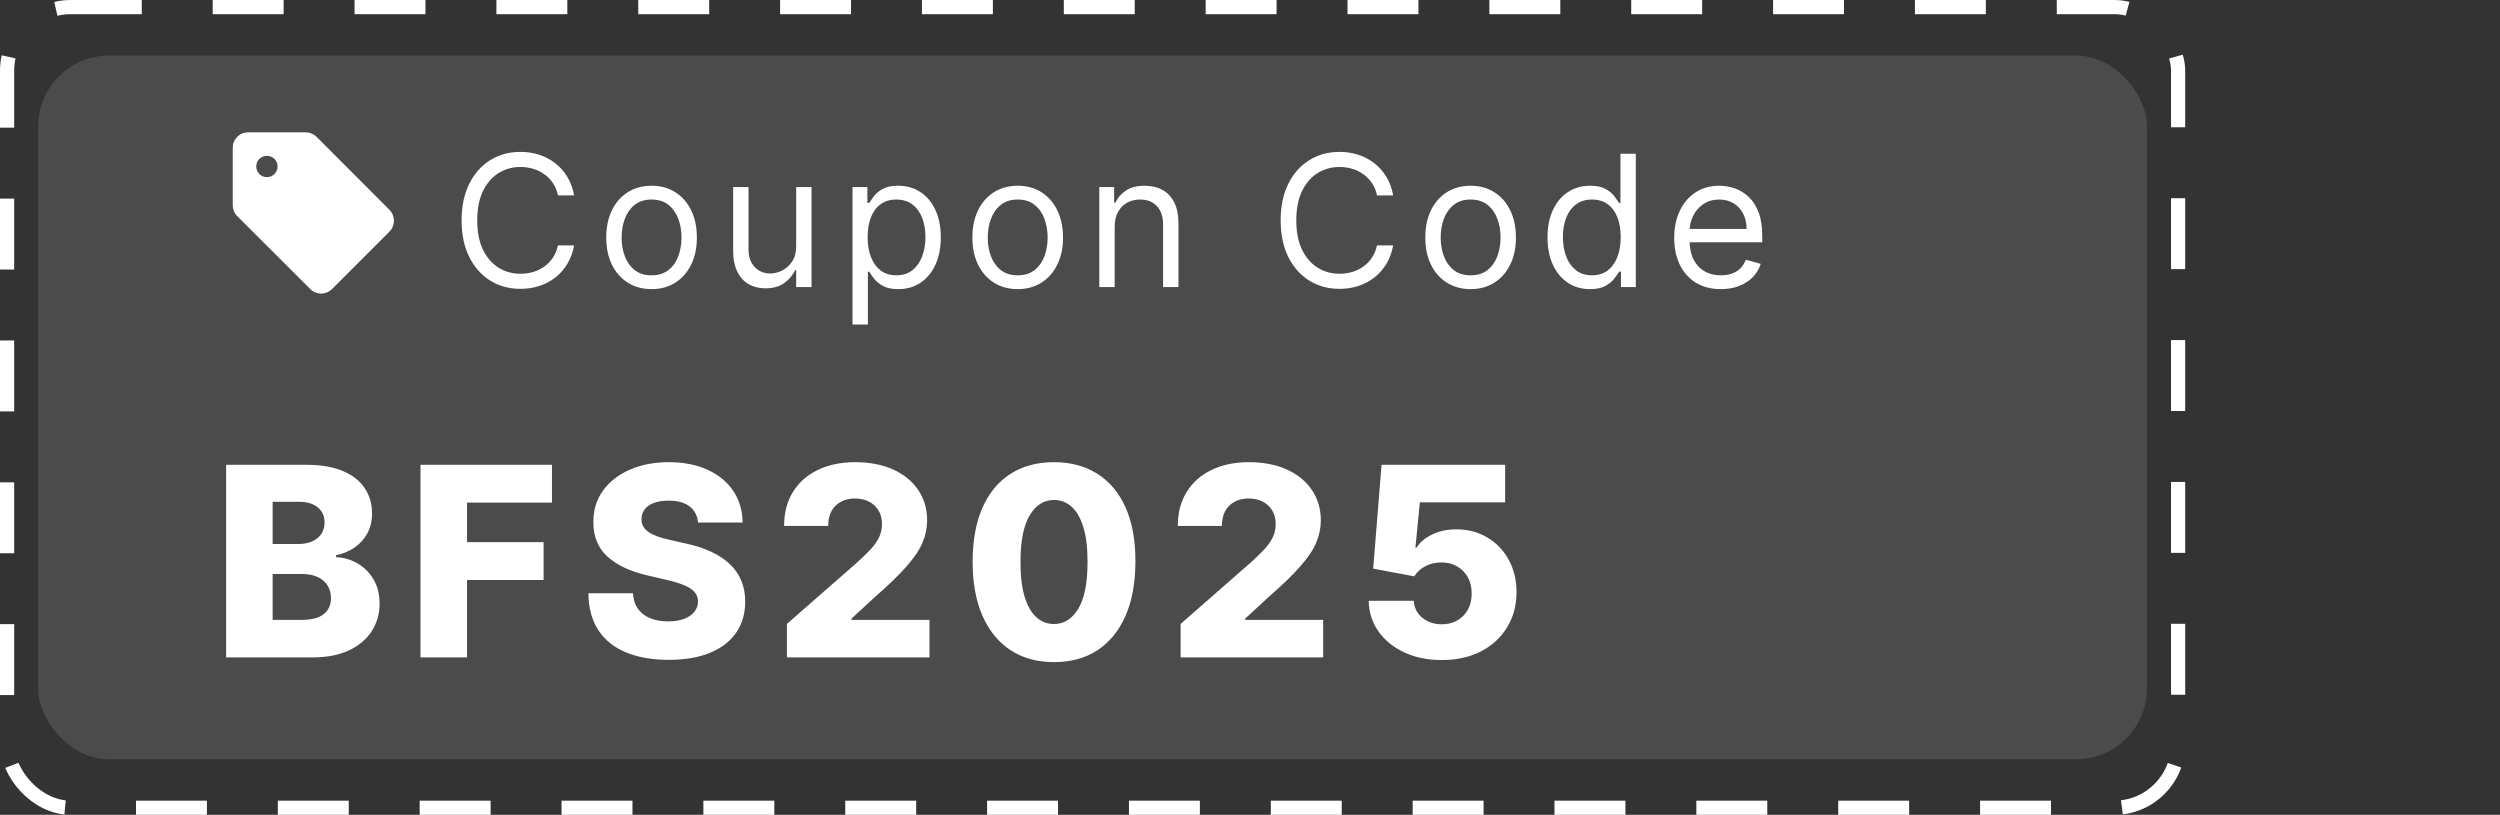 <svg width="135" height="44" viewBox="0 0 135 44" fill="none" xmlns="http://www.w3.org/2000/svg">
<rect x="0" y="0" width="135" height="44" fill="#333333" stroke="none"/>
<rect x="2.063" y="3" width="113.874" height="38" rx="3.826" fill="#959595" fill-opacity="0.25"/>
<mask id="mask0_3292_7654" style="mask-type:alpha" maskUnits="userSpaceOnUse" x="11" y="6" width="12" height="11">
<rect x="11.422" y="6" width="11" height="11" fill="#D9D9D9"/>
</mask>
<g mask="url(#mask0_3292_7654)">
<path d="M21.028 12.509L17.932 15.605C17.849 15.688 17.755 15.75 17.651 15.792C17.547 15.833 17.443 15.854 17.339 15.854C17.236 15.854 17.132 15.833 17.029 15.792C16.925 15.75 16.832 15.688 16.749 15.605L12.81 11.671C12.732 11.595 12.672 11.507 12.63 11.406C12.589 11.305 12.568 11.198 12.568 11.086V7.978C12.568 7.749 12.649 7.553 12.811 7.39C12.973 7.227 13.17 7.146 13.401 7.146H16.509C16.62 7.146 16.727 7.168 16.831 7.213C16.935 7.258 17.024 7.318 17.101 7.394L21.028 11.329C21.112 11.412 21.173 11.506 21.212 11.61C21.25 11.714 21.27 11.818 21.27 11.923C21.27 12.027 21.25 12.13 21.212 12.232C21.173 12.333 21.112 12.425 21.028 12.509ZM14.413 9.565C14.573 9.565 14.709 9.509 14.82 9.398C14.932 9.287 14.988 9.151 14.988 8.992C14.988 8.832 14.932 8.695 14.821 8.583C14.709 8.471 14.574 8.415 14.415 8.415C14.255 8.415 14.118 8.471 14.006 8.583C13.894 8.695 13.838 8.83 13.838 8.99C13.838 9.15 13.894 9.286 14.005 9.398C14.117 9.509 14.253 9.565 14.413 9.565Z" fill="white"/>
</g>
<path d="M31.001 10.55H30.129C30.078 10.299 29.987 10.079 29.858 9.889C29.732 9.699 29.577 9.54 29.394 9.411C29.214 9.28 29.014 9.181 28.793 9.116C28.573 9.05 28.343 9.017 28.104 9.017C27.668 9.017 27.273 9.127 26.919 9.348C26.568 9.568 26.288 9.893 26.079 10.322C25.873 10.75 25.77 11.277 25.77 11.9C25.77 12.523 25.873 13.05 26.079 13.479C26.288 13.907 26.568 14.232 26.919 14.452C27.273 14.673 27.668 14.783 28.104 14.783C28.343 14.783 28.573 14.75 28.793 14.684C29.014 14.619 29.214 14.521 29.394 14.393C29.577 14.261 29.732 14.101 29.858 13.911C29.987 13.719 30.078 13.498 30.129 13.25H31.001C30.935 13.618 30.816 13.947 30.642 14.238C30.469 14.528 30.253 14.776 29.996 14.98C29.738 15.181 29.448 15.335 29.127 15.44C28.808 15.546 28.468 15.598 28.104 15.598C27.49 15.598 26.944 15.448 26.466 15.148C25.988 14.848 25.612 14.422 25.337 13.869C25.063 13.316 24.926 12.659 24.926 11.9C24.926 11.141 25.063 10.484 25.337 9.931C25.612 9.378 25.988 8.952 26.466 8.652C26.944 8.352 27.49 8.202 28.104 8.202C28.468 8.202 28.808 8.254 29.127 8.36C29.448 8.465 29.738 8.62 29.996 8.824C30.253 9.025 30.469 9.271 30.642 9.562C30.816 9.85 30.935 10.18 31.001 10.55ZM35.184 15.613C34.697 15.613 34.269 15.496 33.901 15.264C33.535 15.032 33.249 14.708 33.043 14.291C32.839 13.873 32.737 13.386 32.737 12.828C32.737 12.266 32.839 11.775 33.043 11.355C33.249 10.935 33.535 10.61 33.901 10.378C34.269 10.146 34.697 10.03 35.184 10.03C35.672 10.03 36.098 10.146 36.464 10.378C36.832 10.61 37.118 10.935 37.322 11.355C37.528 11.775 37.631 12.266 37.631 12.828C37.631 13.386 37.528 13.873 37.322 14.291C37.118 14.708 36.832 15.032 36.464 15.264C36.098 15.496 35.672 15.613 35.184 15.613ZM35.184 14.867C35.554 14.867 35.859 14.772 36.098 14.582C36.337 14.393 36.514 14.143 36.629 13.834C36.744 13.524 36.801 13.189 36.801 12.828C36.801 12.467 36.744 12.131 36.629 11.819C36.514 11.507 36.337 11.255 36.098 11.063C35.859 10.871 35.554 10.775 35.184 10.775C34.814 10.775 34.509 10.871 34.27 11.063C34.031 11.255 33.854 11.507 33.739 11.819C33.624 12.131 33.567 12.467 33.567 12.828C33.567 13.189 33.624 13.524 33.739 13.834C33.854 14.143 34.031 14.393 34.27 14.582C34.509 14.772 34.814 14.867 35.184 14.867ZM42.994 13.292V10.1H43.823V15.5H42.994V14.586H42.938C42.811 14.86 42.614 15.093 42.347 15.286C42.08 15.475 41.742 15.57 41.334 15.57C40.997 15.57 40.697 15.496 40.434 15.349C40.172 15.199 39.966 14.974 39.816 14.674C39.666 14.371 39.591 13.991 39.591 13.531V10.1H40.42V13.475C40.42 13.869 40.53 14.183 40.751 14.417C40.973 14.652 41.257 14.769 41.602 14.769C41.808 14.769 42.017 14.716 42.231 14.611C42.447 14.505 42.627 14.343 42.772 14.125C42.92 13.907 42.994 13.63 42.994 13.292ZM46.036 17.525V10.1H46.838V10.958H46.936C46.997 10.864 47.081 10.745 47.189 10.599C47.299 10.452 47.456 10.32 47.66 10.206C47.867 10.088 48.145 10.03 48.497 10.03C48.952 10.03 49.352 10.143 49.699 10.371C50.046 10.598 50.317 10.92 50.511 11.338C50.706 11.755 50.803 12.247 50.803 12.814C50.803 13.386 50.706 13.882 50.511 14.301C50.317 14.718 50.047 15.042 49.703 15.271C49.358 15.499 48.961 15.613 48.511 15.613C48.164 15.613 47.886 15.555 47.678 15.44C47.469 15.323 47.309 15.191 47.196 15.043C47.084 14.893 46.997 14.769 46.936 14.67H46.866V17.525H46.036ZM46.852 12.8C46.852 13.208 46.911 13.568 47.031 13.879C47.151 14.189 47.325 14.431 47.555 14.607C47.785 14.78 48.066 14.867 48.398 14.867C48.745 14.867 49.035 14.776 49.267 14.593C49.501 14.408 49.677 14.159 49.794 13.848C49.914 13.534 49.974 13.184 49.974 12.8C49.974 12.42 49.915 12.078 49.798 11.773C49.683 11.466 49.508 11.224 49.274 11.046C49.042 10.865 48.75 10.775 48.398 10.775C48.061 10.775 47.777 10.861 47.548 11.032C47.318 11.2 47.145 11.437 47.027 11.742C46.91 12.044 46.852 12.397 46.852 12.8ZM54.956 15.613C54.468 15.613 54.04 15.496 53.672 15.264C53.307 15.032 53.021 14.708 52.815 14.291C52.611 13.873 52.509 13.386 52.509 12.828C52.509 12.266 52.611 11.775 52.815 11.355C53.021 10.935 53.307 10.61 53.672 10.378C54.04 10.146 54.468 10.03 54.956 10.03C55.443 10.03 55.87 10.146 56.235 10.378C56.603 10.61 56.889 10.935 57.093 11.355C57.299 11.775 57.403 12.266 57.403 12.828C57.403 13.386 57.299 13.873 57.093 14.291C56.889 14.708 56.603 15.032 56.235 15.264C55.87 15.496 55.443 15.613 54.956 15.613ZM54.956 14.867C55.326 14.867 55.631 14.772 55.87 14.582C56.109 14.393 56.286 14.143 56.401 13.834C56.515 13.524 56.573 13.189 56.573 12.828C56.573 12.467 56.515 12.131 56.401 11.819C56.286 11.507 56.109 11.255 55.87 11.063C55.631 10.871 55.326 10.775 54.956 10.775C54.585 10.775 54.281 10.871 54.041 11.063C53.803 11.255 53.626 11.507 53.511 11.819C53.396 12.131 53.338 12.467 53.338 12.828C53.338 13.189 53.396 13.524 53.511 13.834C53.626 14.143 53.803 14.393 54.041 14.582C54.281 14.772 54.585 14.867 54.956 14.867ZM60.192 12.252V15.5H59.362V10.1H60.163V10.944H60.234C60.36 10.669 60.553 10.449 60.81 10.283C61.068 10.114 61.401 10.03 61.809 10.03C62.175 10.03 62.494 10.105 62.769 10.255C63.043 10.402 63.256 10.627 63.408 10.93C63.561 11.23 63.637 11.609 63.637 12.069V15.5H62.807V12.125C62.807 11.701 62.697 11.37 62.477 11.134C62.257 10.895 61.954 10.775 61.57 10.775C61.305 10.775 61.068 10.832 60.86 10.947C60.653 11.062 60.49 11.23 60.371 11.45C60.251 11.67 60.192 11.938 60.192 12.252ZM75.23 10.55H74.358C74.306 10.299 74.216 10.079 74.087 9.889C73.961 9.699 73.806 9.54 73.623 9.411C73.443 9.28 73.242 9.181 73.022 9.116C72.802 9.05 72.572 9.017 72.333 9.017C71.897 9.017 71.502 9.127 71.148 9.348C70.796 9.568 70.516 9.893 70.308 10.322C70.102 10.75 69.999 11.277 69.999 11.9C69.999 12.523 70.102 13.05 70.308 13.479C70.516 13.907 70.796 14.232 71.148 14.452C71.502 14.673 71.897 14.783 72.333 14.783C72.572 14.783 72.802 14.75 73.022 14.684C73.242 14.619 73.443 14.521 73.623 14.393C73.806 14.261 73.961 14.101 74.087 13.911C74.216 13.719 74.306 13.498 74.358 13.25H75.23C75.164 13.618 75.045 13.947 74.871 14.238C74.698 14.528 74.482 14.776 74.224 14.98C73.966 15.181 73.677 15.335 73.356 15.44C73.037 15.546 72.696 15.598 72.333 15.598C71.719 15.598 71.173 15.448 70.695 15.148C70.216 14.848 69.84 14.422 69.566 13.869C69.292 13.316 69.155 12.659 69.155 11.9C69.155 11.141 69.292 10.484 69.566 9.931C69.84 9.378 70.216 8.952 70.695 8.652C71.173 8.352 71.719 8.202 72.333 8.202C72.696 8.202 73.037 8.254 73.356 8.36C73.677 8.465 73.966 8.62 74.224 8.824C74.482 9.025 74.698 9.271 74.871 9.562C75.045 9.85 75.164 10.18 75.23 10.55ZM79.413 15.613C78.925 15.613 78.498 15.496 78.13 15.264C77.764 15.032 77.478 14.708 77.272 14.291C77.068 13.873 76.966 13.386 76.966 12.828C76.966 12.266 77.068 11.775 77.272 11.355C77.478 10.935 77.764 10.61 78.13 10.378C78.498 10.146 78.925 10.03 79.413 10.03C79.9 10.03 80.327 10.146 80.692 10.378C81.061 10.61 81.346 10.935 81.55 11.355C81.757 11.775 81.86 12.266 81.86 12.828C81.86 13.386 81.757 13.873 81.55 14.291C81.346 14.708 81.061 15.032 80.692 15.264C80.327 15.496 79.9 15.613 79.413 15.613ZM79.413 14.867C79.783 14.867 80.088 14.772 80.327 14.582C80.566 14.393 80.743 14.143 80.858 13.834C80.973 13.524 81.03 13.189 81.03 12.828C81.03 12.467 80.973 12.131 80.858 11.819C80.743 11.507 80.566 11.255 80.327 11.063C80.088 10.871 79.783 10.775 79.413 10.775C79.043 10.775 78.738 10.871 78.499 11.063C78.26 11.255 78.083 11.507 77.968 11.819C77.853 12.131 77.796 12.467 77.796 12.828C77.796 13.189 77.853 13.524 77.968 13.834C78.083 14.143 78.26 14.393 78.499 14.582C78.738 14.772 79.043 14.867 79.413 14.867ZM85.858 15.613C85.408 15.613 85.011 15.499 84.666 15.271C84.322 15.042 84.052 14.718 83.858 14.301C83.663 13.882 83.566 13.386 83.566 12.814C83.566 12.247 83.663 11.755 83.858 11.338C84.052 10.92 84.323 10.598 84.67 10.371C85.017 10.143 85.418 10.03 85.872 10.03C86.224 10.03 86.502 10.088 86.706 10.206C86.912 10.32 87.069 10.452 87.177 10.599C87.287 10.745 87.372 10.864 87.433 10.958H87.504V8.3H88.333V15.5H87.532V14.67H87.433C87.372 14.769 87.286 14.893 87.173 15.043C87.061 15.191 86.9 15.323 86.692 15.44C86.483 15.555 86.205 15.613 85.858 15.613ZM85.971 14.867C86.304 14.867 86.585 14.78 86.814 14.607C87.044 14.431 87.219 14.189 87.338 13.879C87.458 13.568 87.518 13.208 87.518 12.8C87.518 12.397 87.459 12.044 87.342 11.742C87.225 11.437 87.051 11.2 86.822 11.032C86.592 10.861 86.308 10.775 85.971 10.775C85.619 10.775 85.326 10.865 85.092 11.046C84.86 11.224 84.685 11.466 84.568 11.773C84.453 12.078 84.396 12.42 84.396 12.8C84.396 13.184 84.454 13.534 84.572 13.848C84.691 14.159 84.867 14.408 85.099 14.593C85.333 14.776 85.624 14.867 85.971 14.867ZM92.925 15.613C92.405 15.613 91.956 15.498 91.579 15.268C91.204 15.036 90.914 14.713 90.71 14.298C90.509 13.88 90.408 13.395 90.408 12.842C90.408 12.289 90.509 11.802 90.71 11.38C90.914 10.956 91.198 10.625 91.561 10.388C91.927 10.149 92.353 10.03 92.841 10.03C93.122 10.03 93.4 10.077 93.674 10.17C93.948 10.264 94.198 10.416 94.423 10.627C94.648 10.836 94.827 11.113 94.961 11.457C95.094 11.802 95.161 12.226 95.161 12.73V13.081H90.999V12.364H94.317C94.317 12.059 94.256 11.787 94.135 11.548C94.015 11.309 93.844 11.121 93.621 10.982C93.401 10.844 93.141 10.775 92.841 10.775C92.51 10.775 92.224 10.857 91.983 11.021C91.744 11.183 91.56 11.394 91.431 11.654C91.302 11.914 91.238 12.193 91.238 12.491V12.969C91.238 13.377 91.308 13.722 91.449 14.006C91.591 14.287 91.79 14.502 92.043 14.649C92.296 14.794 92.59 14.867 92.925 14.867C93.143 14.867 93.34 14.837 93.516 14.776C93.694 14.713 93.847 14.619 93.976 14.495C94.105 14.368 94.205 14.211 94.275 14.023L95.077 14.248C94.992 14.52 94.85 14.759 94.651 14.966C94.452 15.169 94.206 15.329 93.913 15.444C93.62 15.556 93.291 15.613 92.925 15.613Z" fill="white"/>
<path d="M12.21 35.5V25.1H16.546C17.325 25.1 17.977 25.21 18.501 25.43C19.029 25.65 19.425 25.958 19.69 26.354C19.957 26.75 20.091 27.209 20.091 27.73C20.091 28.127 20.008 28.48 19.842 28.792C19.676 29.1 19.448 29.355 19.156 29.559C18.865 29.762 18.528 29.904 18.146 29.985V30.087C18.566 30.107 18.953 30.22 19.309 30.427C19.668 30.634 19.955 30.921 20.172 31.29C20.389 31.656 20.497 32.089 20.497 32.59C20.497 33.149 20.355 33.648 20.07 34.088C19.786 34.525 19.375 34.87 18.836 35.124C18.298 35.375 17.645 35.5 16.876 35.5H12.21ZM14.723 33.474H16.277C16.822 33.474 17.223 33.371 17.481 33.164C17.741 32.958 17.872 32.67 17.872 32.301C17.872 32.033 17.809 31.803 17.684 31.61C17.558 31.414 17.381 31.263 17.151 31.158C16.92 31.05 16.644 30.996 16.323 30.996H14.723V33.474ZM14.723 29.376H16.115C16.389 29.376 16.633 29.33 16.846 29.239C17.059 29.147 17.225 29.015 17.343 28.843C17.465 28.67 17.526 28.462 17.526 28.218C17.526 27.869 17.403 27.595 17.156 27.395C16.908 27.196 16.575 27.096 16.155 27.096H14.723V29.376ZM22.707 35.5V25.1H29.806V27.141H25.22V29.274H29.354V31.321H25.22V35.5H22.707ZM37.694 28.218C37.66 27.846 37.51 27.556 37.242 27.35C36.978 27.14 36.6 27.035 36.11 27.035C35.785 27.035 35.514 27.077 35.297 27.162C35.081 27.246 34.918 27.363 34.81 27.512C34.701 27.658 34.645 27.825 34.642 28.015C34.635 28.171 34.666 28.308 34.733 28.426C34.804 28.545 34.906 28.65 35.038 28.741C35.173 28.829 35.336 28.907 35.526 28.975C35.715 29.042 35.928 29.102 36.166 29.152L37.059 29.355C37.574 29.467 38.028 29.616 38.42 29.802C38.816 29.988 39.148 30.21 39.416 30.468C39.686 30.725 39.891 31.021 40.03 31.356C40.169 31.691 40.24 32.067 40.243 32.484C40.24 33.14 40.074 33.704 39.746 34.175C39.417 34.645 38.945 35.006 38.329 35.256C37.716 35.507 36.976 35.632 36.11 35.632C35.24 35.632 34.481 35.502 33.835 35.241C33.188 34.98 32.685 34.584 32.326 34.053C31.968 33.521 31.783 32.849 31.773 32.037H34.18C34.2 32.372 34.29 32.651 34.449 32.875C34.608 33.098 34.827 33.267 35.104 33.382C35.385 33.498 35.71 33.555 36.079 33.555C36.418 33.555 36.706 33.509 36.942 33.418C37.183 33.327 37.367 33.2 37.496 33.037C37.625 32.875 37.691 32.688 37.694 32.478C37.691 32.282 37.63 32.115 37.511 31.976C37.393 31.834 37.21 31.712 36.963 31.61C36.719 31.505 36.407 31.409 36.028 31.321L34.942 31.067C34.041 30.86 33.332 30.527 32.814 30.066C32.296 29.603 32.039 28.976 32.042 28.188C32.039 27.544 32.211 26.981 32.56 26.497C32.909 26.012 33.391 25.635 34.007 25.364C34.623 25.093 35.326 24.958 36.115 24.958C36.92 24.958 37.62 25.095 38.212 25.369C38.808 25.64 39.27 26.021 39.598 26.512C39.927 27.003 40.094 27.571 40.101 28.218H37.694ZM42.493 35.5V33.692L46.287 30.371C46.571 30.114 46.813 29.878 47.013 29.665C47.213 29.449 47.365 29.232 47.47 29.015C47.575 28.795 47.627 28.556 47.627 28.299C47.627 28.012 47.565 27.766 47.44 27.563C47.314 27.356 47.142 27.197 46.922 27.085C46.702 26.974 46.449 26.918 46.165 26.918C45.877 26.918 45.625 26.977 45.408 27.096C45.192 27.211 45.022 27.378 44.901 27.598C44.782 27.819 44.723 28.086 44.723 28.401H42.341C42.341 27.693 42.5 27.082 42.818 26.568C43.137 26.053 43.584 25.657 44.159 25.379C44.738 25.098 45.41 24.958 46.175 24.958C46.964 24.958 47.649 25.09 48.232 25.354C48.814 25.618 49.264 25.987 49.583 26.461C49.904 26.931 50.065 27.478 50.065 28.101C50.065 28.497 49.985 28.89 49.826 29.279C49.667 29.669 49.381 30.099 48.968 30.569C48.558 31.04 47.976 31.603 47.221 32.26L45.977 33.408V33.474H50.192V35.5H42.493ZM56.915 35.754C56.007 35.754 55.225 35.539 54.569 35.109C53.912 34.676 53.406 34.054 53.05 33.245C52.695 32.433 52.519 31.456 52.522 30.315C52.526 29.174 52.703 28.206 53.055 27.41C53.411 26.612 53.915 26.004 54.569 25.587C55.225 25.168 56.007 24.958 56.915 24.958C57.822 24.958 58.604 25.168 59.261 25.587C59.921 26.004 60.429 26.612 60.784 27.41C61.14 28.209 61.316 29.178 61.312 30.315C61.312 31.459 61.135 32.438 60.779 33.25C60.424 34.063 59.917 34.684 59.261 35.114C58.607 35.541 57.825 35.754 56.915 35.754ZM56.915 33.697C57.456 33.697 57.895 33.421 58.23 32.87C58.565 32.314 58.731 31.463 58.727 30.315C58.727 29.564 58.651 28.944 58.499 28.457C58.347 27.966 58.135 27.6 57.864 27.36C57.593 27.119 57.277 26.999 56.915 26.999C56.376 26.999 55.941 27.272 55.61 27.817C55.278 28.358 55.11 29.191 55.107 30.315C55.103 31.077 55.176 31.708 55.325 32.209C55.477 32.71 55.691 33.084 55.965 33.332C56.239 33.575 56.556 33.697 56.915 33.697ZM63.753 35.5V33.692L67.546 30.371C67.831 30.114 68.073 29.878 68.272 29.665C68.472 29.449 68.625 29.232 68.73 29.015C68.835 28.795 68.887 28.556 68.887 28.299C68.887 28.012 68.824 27.766 68.699 27.563C68.574 27.356 68.401 27.197 68.181 27.085C67.961 26.974 67.709 26.918 67.424 26.918C67.137 26.918 66.885 26.977 66.668 27.096C66.451 27.211 66.282 27.378 66.16 27.598C66.041 27.819 65.982 28.086 65.982 28.401H63.601C63.601 27.693 63.76 27.082 64.078 26.568C64.396 26.053 64.843 25.657 65.419 25.379C65.998 25.098 66.669 24.958 67.435 24.958C68.223 24.958 68.909 25.09 69.491 25.354C70.073 25.618 70.524 25.987 70.842 26.461C71.164 26.931 71.324 27.478 71.324 28.101C71.324 28.497 71.245 28.89 71.086 29.279C70.927 29.669 70.641 30.099 70.228 30.569C69.818 31.04 69.236 31.603 68.481 32.26L67.237 33.408V33.474H71.451V35.5H63.753ZM77.854 35.642C77.096 35.642 76.422 35.505 75.833 35.231C75.244 34.957 74.779 34.579 74.437 34.098C74.098 33.618 73.922 33.066 73.909 32.443H76.346C76.366 32.825 76.522 33.134 76.813 33.367C77.104 33.597 77.451 33.712 77.854 33.712C78.169 33.712 78.448 33.643 78.692 33.504C78.936 33.365 79.127 33.171 79.266 32.92C79.405 32.666 79.472 32.375 79.469 32.047C79.472 31.712 79.403 31.419 79.261 31.168C79.122 30.918 78.929 30.723 78.682 30.584C78.438 30.442 78.157 30.371 77.839 30.371C77.538 30.368 77.252 30.434 76.981 30.569C76.713 30.705 76.51 30.889 76.371 31.123L74.152 30.706L74.604 25.1H81.277V27.126H76.671L76.432 29.579H76.493C76.666 29.291 76.944 29.054 77.326 28.868C77.712 28.678 78.15 28.584 78.641 28.584C79.264 28.584 79.82 28.729 80.307 29.02C80.798 29.308 81.184 29.708 81.465 30.219C81.749 30.73 81.891 31.316 81.891 31.976C81.891 32.69 81.722 33.323 81.383 33.875C81.048 34.427 80.578 34.86 79.972 35.175C79.369 35.486 78.663 35.642 77.854 35.642Z" fill="white"/>
<rect x="0.383" y="0.383" width="117.235" height="43.235" rx="3.443" stroke="white" stroke-width="0.765" stroke-dasharray="3.83 3.83"/>
</svg>
